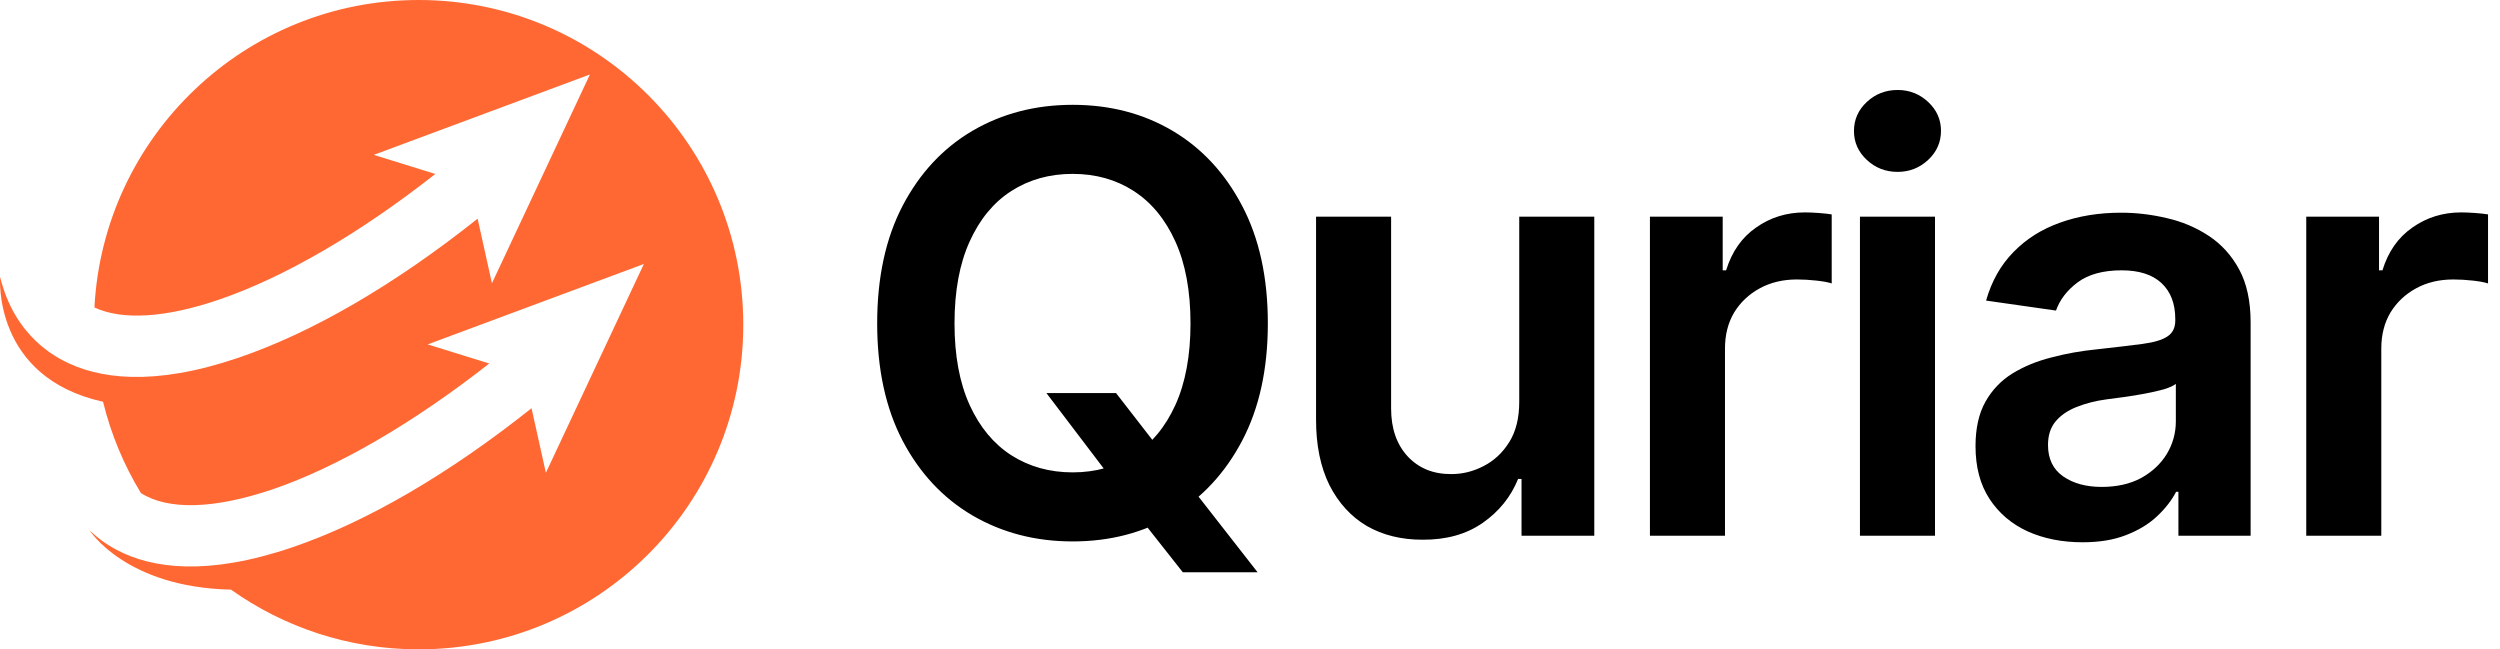 <svg width="154" height="40" viewBox="0 0 154 40" fill="none" xmlns="http://www.w3.org/2000/svg">
<path d="M25.789 0C15.099 0 6.369 8.389 5.817 18.94C7.53 19.739 10.187 19.585 13.484 18.46C17.482 17.098 22.167 14.374 26.815 10.716L23.023 9.54L36.34 4.587L30.303 17.449L29.421 13.471C24.303 17.542 19.236 20.488 14.696 22.035C9.408 23.836 6.013 23.33 3.872 22.2C3.196 21.844 2.644 21.427 2.2 20.998C1.318 20.152 0.451 18.898 0.008 17.057C0.008 17.062 -0.482 23.238 6.348 24.749C6.839 26.761 7.633 28.65 8.68 30.373C10.357 31.441 13.2 31.363 16.796 30.141C20.805 28.773 25.484 26.044 30.138 22.391L26.346 21.215L39.662 16.262L33.626 29.124L32.743 25.146C27.625 29.217 22.559 32.163 18.019 33.711C12.73 35.511 9.336 35.006 7.195 33.876C6.519 33.52 5.967 33.102 5.523 32.674C5.523 32.674 7.747 36.187 14.227 36.321C17.493 38.638 21.481 40 25.789 40C36.835 40 45.786 31.049 45.786 20.003C45.786 8.957 36.835 0 25.789 0Z" fill="#FF6832"/>
<path d="M64.458 24.211H68.747L71.296 27.498L73.089 29.643L77.466 35.25H72.86L69.907 31.506L68.624 29.695L64.458 24.211ZM66.075 33.352C63.79 33.352 61.733 32.818 59.905 31.752C58.089 30.686 56.653 29.15 55.599 27.146C54.556 25.143 54.034 22.734 54.034 19.922C54.034 17.098 54.556 14.684 55.599 12.68C56.653 10.664 58.089 9.123 59.905 8.057C61.733 6.99 63.79 6.457 66.075 6.457C68.372 6.457 70.423 6.99 72.228 8.057C74.032 9.123 75.462 10.664 76.517 12.68C77.571 14.684 78.099 17.098 78.099 19.922C78.099 22.734 77.571 25.143 76.517 27.146C75.462 29.15 74.032 30.686 72.228 31.752C70.423 32.818 68.372 33.352 66.075 33.352ZM66.075 29.098C67.493 29.098 68.747 28.746 69.837 28.043C70.927 27.34 71.782 26.309 72.403 24.949C73.024 23.578 73.335 21.902 73.335 19.922C73.335 17.93 73.024 16.248 72.403 14.877C71.782 13.506 70.927 12.469 69.837 11.766C68.747 11.062 67.493 10.711 66.075 10.711C64.657 10.711 63.398 11.062 62.296 11.766C61.206 12.469 60.351 13.506 59.73 14.877C59.108 16.248 58.798 17.93 58.798 19.922C58.798 21.902 59.108 23.578 59.73 24.949C60.351 26.309 61.206 27.34 62.296 28.043C63.398 28.746 64.657 29.098 66.075 29.098ZM93.585 24.756V13.348H98.208V33H93.726V29.502H93.515C93.069 30.604 92.343 31.506 91.335 32.209C90.327 32.912 89.085 33.258 87.608 33.246C86.319 33.246 85.183 32.965 84.198 32.402C83.226 31.828 82.458 30.99 81.895 29.889C81.345 28.775 81.069 27.434 81.069 25.863V13.348H85.692V25.16C85.692 26.391 86.032 27.375 86.712 28.113C87.403 28.852 88.306 29.215 89.419 29.203C90.099 29.203 90.755 29.039 91.388 28.711C92.032 28.383 92.56 27.891 92.97 27.234C93.38 26.578 93.585 25.752 93.585 24.756ZM101.636 33V13.348H106.118V16.652H106.329C106.681 15.504 107.296 14.625 108.175 14.016C109.054 13.395 110.056 13.084 111.181 13.084C111.427 13.084 111.708 13.096 112.024 13.119C112.353 13.143 112.622 13.172 112.833 13.207V17.461C112.634 17.391 112.323 17.332 111.901 17.285C111.479 17.238 111.075 17.215 110.688 17.215C109.833 17.215 109.071 17.396 108.403 17.76C107.735 18.123 107.208 18.621 106.821 19.254C106.446 19.887 106.259 20.625 106.259 21.469V33H101.636ZM114.573 33V13.348H119.196V33H114.573ZM116.894 10.588C116.155 10.588 115.522 10.342 114.995 9.85C114.468 9.357 114.204 8.766 114.204 8.074C114.204 7.371 114.468 6.773 114.995 6.281C115.522 5.789 116.155 5.543 116.894 5.543C117.62 5.543 118.247 5.789 118.774 6.281C119.302 6.773 119.565 7.365 119.565 8.057C119.565 8.76 119.302 9.357 118.774 9.85C118.247 10.342 117.62 10.588 116.894 10.588ZM128.284 33.404C127.03 33.404 125.905 33.182 124.909 32.736C123.913 32.279 123.128 31.611 122.554 30.732C121.979 29.854 121.692 28.77 121.692 27.48C121.692 26.379 121.897 25.465 122.308 24.738C122.718 24.012 123.274 23.432 123.978 22.998C124.692 22.564 125.495 22.236 126.386 22.014C127.276 21.779 128.196 21.615 129.146 21.521C130.306 21.393 131.243 21.281 131.958 21.188C132.673 21.094 133.188 20.941 133.505 20.73C133.833 20.52 133.997 20.191 133.997 19.746V19.658C133.997 18.709 133.716 17.971 133.153 17.443C132.591 16.916 131.771 16.652 130.692 16.652C129.556 16.652 128.653 16.898 127.985 17.391C127.329 17.883 126.884 18.463 126.649 19.131L122.343 18.516C122.683 17.32 123.245 16.324 124.03 15.527C124.815 14.719 125.771 14.115 126.896 13.717C128.032 13.307 129.286 13.102 130.657 13.102C131.595 13.102 132.532 13.213 133.47 13.435C134.407 13.646 135.269 14.01 136.054 14.525C136.839 15.041 137.466 15.732 137.935 16.6C138.403 17.467 138.638 18.551 138.638 19.852V33H134.19V30.293H134.05C133.769 30.832 133.37 31.342 132.854 31.822C132.351 32.291 131.718 32.672 130.956 32.965C130.206 33.258 129.315 33.404 128.284 33.404ZM129.462 29.994C130.399 29.994 131.208 29.812 131.888 29.449C132.567 29.074 133.095 28.582 133.47 27.973C133.845 27.352 134.032 26.678 134.032 25.951V23.648C133.88 23.766 133.634 23.877 133.294 23.982C132.954 24.076 132.567 24.164 132.134 24.246C131.7 24.328 131.272 24.398 130.851 24.457C130.44 24.516 130.083 24.562 129.778 24.598C129.087 24.691 128.466 24.85 127.915 25.072C127.376 25.283 126.948 25.576 126.632 25.951C126.315 26.326 126.157 26.812 126.157 27.41C126.157 28.266 126.468 28.91 127.089 29.344C127.71 29.777 128.501 29.994 129.462 29.994ZM142.065 33V13.348H146.548V16.652H146.759C147.11 15.504 147.726 14.625 148.604 14.016C149.483 13.395 150.485 13.084 151.61 13.084C151.856 13.084 152.138 13.096 152.454 13.119C152.782 13.143 153.052 13.172 153.263 13.207V17.461C153.063 17.391 152.753 17.332 152.331 17.285C151.909 17.238 151.505 17.215 151.118 17.215C150.263 17.215 149.501 17.396 148.833 17.76C148.165 18.123 147.638 18.621 147.251 19.254C146.876 19.887 146.688 20.625 146.688 21.469V33H142.065Z" fill="black"/>
</svg>
